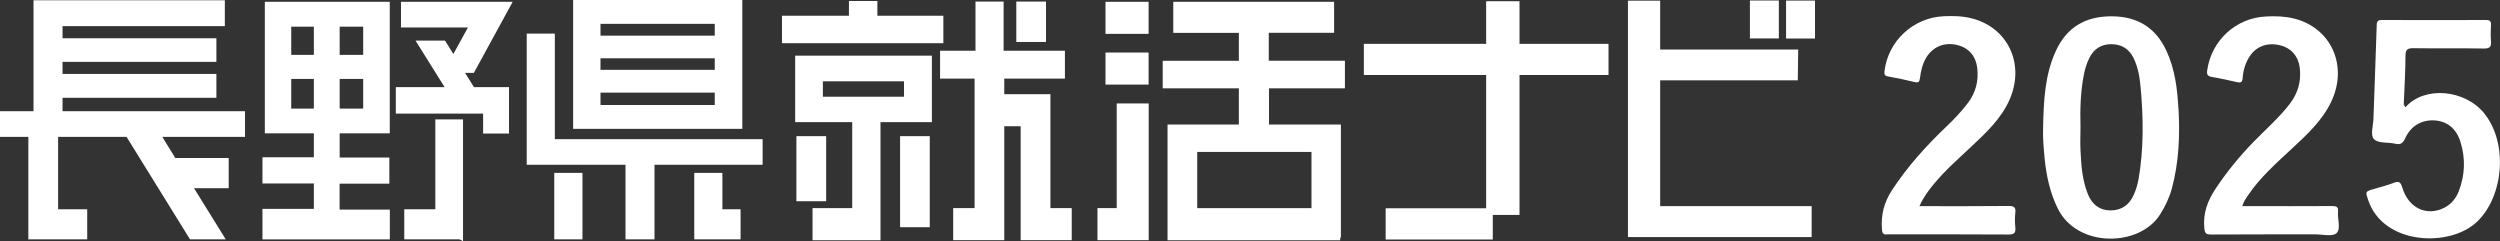 <?xml version="1.0" encoding="UTF-8"?>
<svg id="_レイヤー_2" data-name="レイヤー_2" xmlns="http://www.w3.org/2000/svg" viewBox="0 0 305 29.43">
  <rect x="0" y="0" width="305" height="29.43" fill="#333333" stroke="none"/>
  <defs>
    <style>
      .cls-1 {
        fill: #fff;
      }
    </style>
  </defs>
  <g id="_背景" data-name="背景">
    <g>
      <g id="_レイヤー_2-2" data-name="レイヤー_2">
        <g id="_レイヤー_1-2" data-name="レイヤー_1-2">
          <polygon class="cls-1" points="115.09 1.92 107.04 1.92 107.04 .12 103.57 .12 103.57 1.92 95.4 1.92 95.4 5.27 115.09 5.27 115.09 1.92"/>
          <rect class="cls-1" x="123.99" y=".19" width="3.62" height="4.93"/>
          <rect class="cls-1" x="134.87" y=".22" width="5.26" height="3.91"/>
          <rect class="cls-1" x="134.87" y="6.41" width="5.26" height="3.91"/>
          <rect class="cls-1" x="213.49" y=".06" width="3.53" height="4.63"/>
          <rect class="cls-1" x="217.9" y=".07" width="3.53" height="4.63"/>
          <rect class="cls-1" x="67.62" y="21.09" width="3.44" height="8.11"/>
          <polygon class="cls-1" points="88.13 21.09 84.7 21.09 84.7 25.53 84.7 29.2 88.13 29.2 90.35 29.2 90.35 25.53 88.13 25.53 88.13 21.09"/>
          <polygon class="cls-1" points="7.63 11.93 26.4 11.93 26.4 9.02 7.63 9.02 7.63 7.55 26.4 7.55 26.4 4.67 7.63 4.67 7.63 3.19 27.43 3.19 27.43 .03 4.09 .03 4.09 13.57 0 13.57 0 16.7 3.46 16.7 3.46 29.24 3.55 29.2 10.64 29.2 10.64 25.53 7.09 25.53 7.09 16.7 15.44 16.7 23.18 29.2 27.54 29.2 23.67 22.96 27.9 22.96 27.9 19.28 21.39 19.28 19.8 16.7 29.89 16.7 29.89 13.57 7.63 13.57 7.63 11.93"/>
          <polygon class="cls-1" points="53.11 25.53 49.32 25.53 49.32 29.2 56.07 29.2 56.49 29.43 56.49 14.57 53.11 14.57 53.11 25.53"/>
          <polygon class="cls-1" points="62.55 .22 62.25 .22 58.8 .22 48.92 .22 48.92 3.35 57.09 3.35 55.31 6.59 54.29 4.95 50.69 4.95 54.24 10.63 48.29 10.63 48.29 13.86 58.94 13.86 58.94 16.29 62.1 16.29 62.1 13.65 62.1 10.63 62.1 10.63 58.94 10.63 58.94 10.63 57.82 10.63 56.74 8.89 57.81 8.89 62.55 .22"/>
          <path class="cls-1" d="M41.44,22.41h6.06v-3.19h-6.06v-2.95h6.11V.22h-15.24v16.05h5.98v2.92h-6.27v3.19h6.27v3.1h-6.27v3.73h15.54v-3.64h-6.13v-3.15ZM41.44,3.25h2.87v3.44h-2.87v-3.44ZM41.44,9.63h2.87v3.62h-2.87v-3.62ZM38.29,13.25h-2.76v-3.62h2.76v3.62ZM38.29,6.69h-2.76v-3.44h2.76v3.44Z"/>
          <polygon class="cls-1" points="67.69 16.98 67.69 4.1 64.26 4.1 64.26 20.1 76.31 20.1 76.31 29.2 79.85 29.2 79.85 20.1 93.04 20.1 93.04 16.98 67.69 16.98"/>
          <path class="cls-1" d="M90.56,0h-20.64v15.72h20.64V0ZM73.26,2.91h13.94v1.44h-13.94v-1.44ZM73.26,7.11h13.94v1.41h-13.94v-1.41ZM73.26,11.3h13.94v1.51h-13.94v-1.51Z"/>
          <polygon class="cls-1" points="185.38 .15 181.31 .15 181.31 5.35 166.39 5.35 166.39 9.15 181.31 9.15 181.31 25.41 169.05 25.41 169.05 29.22 182.12 29.22 182.12 26.22 185.38 26.22 185.38 9.15 196.24 9.15 196.24 5.35 185.38 5.35 185.38 .15"/>
          <path class="cls-1" d="M97,14.9h6.97v10.49h-4.84v3.92h8.29v-14.41h6.27V6.79h-16.68v8.11ZM110.29,11.8h-9.9v-1.88h9.9v1.88Z"/>
          <path class="cls-1" d="M164.08,10.77v-3.36h-9.29v-3.41h7.97V.22h-19.62v3.79h8v3.41h-9.29v3.36h9.29v4.41h-8.7v14.12h21.06v-.33h.09v-13.79h-8.77v-4.41h9.27ZM160,25.39h-13.94v-6.85h13.94v6.85Z"/>
          <polygon class="cls-1" points="128.15 11.49 122.52 11.49 122.52 9.59 129.92 9.59 129.92 6.19 122.44 6.19 122.44 .19 119.01 .19 119.01 6.19 114.69 6.19 114.69 9.59 118.9 9.59 118.9 25.39 116.29 25.39 116.29 29.3 122.52 29.3 122.52 15.4 124.52 15.4 124.52 29.3 130.75 29.3 130.75 25.39 128.15 25.39 128.15 11.49"/>
          <rect class="cls-1" x="97.16" y="16.61" width="3.63" height="7.94"/>
          <rect class="cls-1" x="109.81" y="16.61" width="3.62" height="11.11"/>
          <polygon class="cls-1" points="136.24 25.39 133.89 25.39 133.89 29.3 140.14 29.3 140.14 12.62 136.24 12.62 136.24 25.39"/>
          <polygon class="cls-1" points="202.54 9.8 219.33 9.8 219.38 6.04 202.54 6.04 202.54 .08 198.61 .08 198.61 28.92 221.02 28.92 221.02 25.15 202.54 25.15 202.54 9.8"/>
        </g>
      </g>
      <g>
        <path class="cls-1" d="M303.13,13.89c-2.39-3-7.34-3.43-9.65-.82-.41.06-.27-.19-.22-.39.08-1.96.2-3.91.21-5.87,0-.76.23-.94.97-.93,2.86.04,5.73-.01,8.59.04.74.01.92-.22.87-.9-.05-.65-.04-1.31,0-1.96.02-.45-.11-.62-.6-.62-4.24.02-8.47.01-12.71,0-.46,0-.61.13-.63.6-.12,3.82-.27,7.65-.4,11.47-.03.85-.42,2,.09,2.49.53.51,1.68.33,2.54.53.67.16.97-.05,1.25-.67.67-1.5,2.03-2.27,3.58-2.17,1.53.1,2.63.97,3.15,2.6.63,2.01.57,4.03-.19,6.01-.35.92-.94,1.64-1.85,2.08-2.13,1.03-4.31-.02-5.05-2.5-.21-.7-.44-.82-1.09-.56-.77.3-1.59.5-2.39.74-1.07.32-1.03.31-.68,1.35,1.85,5.51,9.96,5.8,13.27,2.65,3.3-3.15,3.78-9.6.93-13.17Z"/>
        <path class="cls-1" d="M234.17,25.15c3.7,0,7.28.02,10.86-.02.65,0,.92.12.84.82-.07.59-.06,1.19,0,1.78.07.69-.15.89-.86.88-4.83-.03-9.67-.02-14.5-.02-.09,0-.18,0-.27,0-.44.06-.6-.09-.64-.58-.14-1.75.24-3.3,1.21-4.79,1.88-2.89,4.17-5.41,6.65-7.78.95-.9,1.85-1.85,2.64-2.9.94-1.25,1.3-2.65,1.13-4.19-.18-1.57-1.08-2.57-2.59-2.89-1.51-.32-2.88.29-3.66,1.6-.45.76-.63,1.6-.74,2.45-.06.46-.17.61-.65.5-1.07-.26-2.15-.49-3.23-.68-.45-.08-.5-.27-.45-.66.44-3.67,3.51-6.53,7.23-6.69,1.13-.05,2.27-.03,3.38.25,4.44,1.11,6.55,5.56,4.66,9.9-1.04,2.38-2.92,4.1-4.76,5.83-1.54,1.45-3.13,2.84-4.48,4.48-.66.8-1.29,1.62-1.76,2.7Z"/>
        <path class="cls-1" d="M273.56,25.15h.95c3.34,0,6.68.01,10.02-.01.52,0,.76.09.71.67-.09.91.38,2.12-.19,2.64-.49.45-1.7.14-2.59.14-4.24,0-8.47,0-12.71.02-.6,0-.76-.14-.82-.77-.18-1.81.39-3.34,1.38-4.83,1.37-2.06,2.93-3.97,4.66-5.74,1.49-1.53,3.12-2.94,4.42-4.65.96-1.27,1.36-2.68,1.19-4.26-.15-1.47-1.03-2.5-2.43-2.84-1.53-.37-2.87.12-3.68,1.34-.54.81-.8,1.73-.87,2.68-.04.52-.25.58-.68.48-1.02-.23-2.03-.46-3.06-.63-.53-.09-.66-.29-.58-.82.51-3.62,3.48-6.38,7.16-6.56,1.13-.06,2.27-.03,3.38.24,4.58,1.1,6.69,5.78,4.58,10.18-1.12,2.33-3,4.04-4.85,5.76-1.89,1.76-3.84,3.48-5.3,5.65-.26.38-.53.76-.69,1.31Z"/>
        <path class="cls-1" d="M293.49,13.07c-.04.16-.21.33-.28.24-.16-.19-.08-.43.07-.63.08.13.01.33.22.39Z"/>
        <path class="cls-1" d="M265.77,13.33c-.13-2.47-.42-4.91-1.49-7.18-1.3-2.78-3.5-4.13-6.59-4.16-3.18-.03-5.5,1.27-6.85,4.17-1.39,2.98-1.51,6.19-1.58,9.39-.05,1.28.07,2.55.19,3.82.21,2.1.65,4.14,1.6,6.07,2.39,4.84,9.96,4.7,12.47.74.64-1.01,1.15-2.08,1.46-3.23.84-3.16.98-6.38.8-9.62ZM260.88,21.95c-.11.64-.31,1.26-.58,1.86-.55,1.2-1.48,1.86-2.8,1.86-1.37,0-2.27-.73-2.78-1.99-.69-1.71-.81-3.51-.9-5.32-.05-.95,0-1.9,0-2.85-.06-2.2,0-4.39.44-6.55.14-.67.35-1.31.66-1.93.55-1.08,1.44-1.64,2.65-1.64,1.25,0,2.17.56,2.72,1.68.54,1.11.75,2.31.86,3.52.35,3.79.4,7.58-.26,11.35Z"/>
      </g>
    </g>
  </g>
</svg>